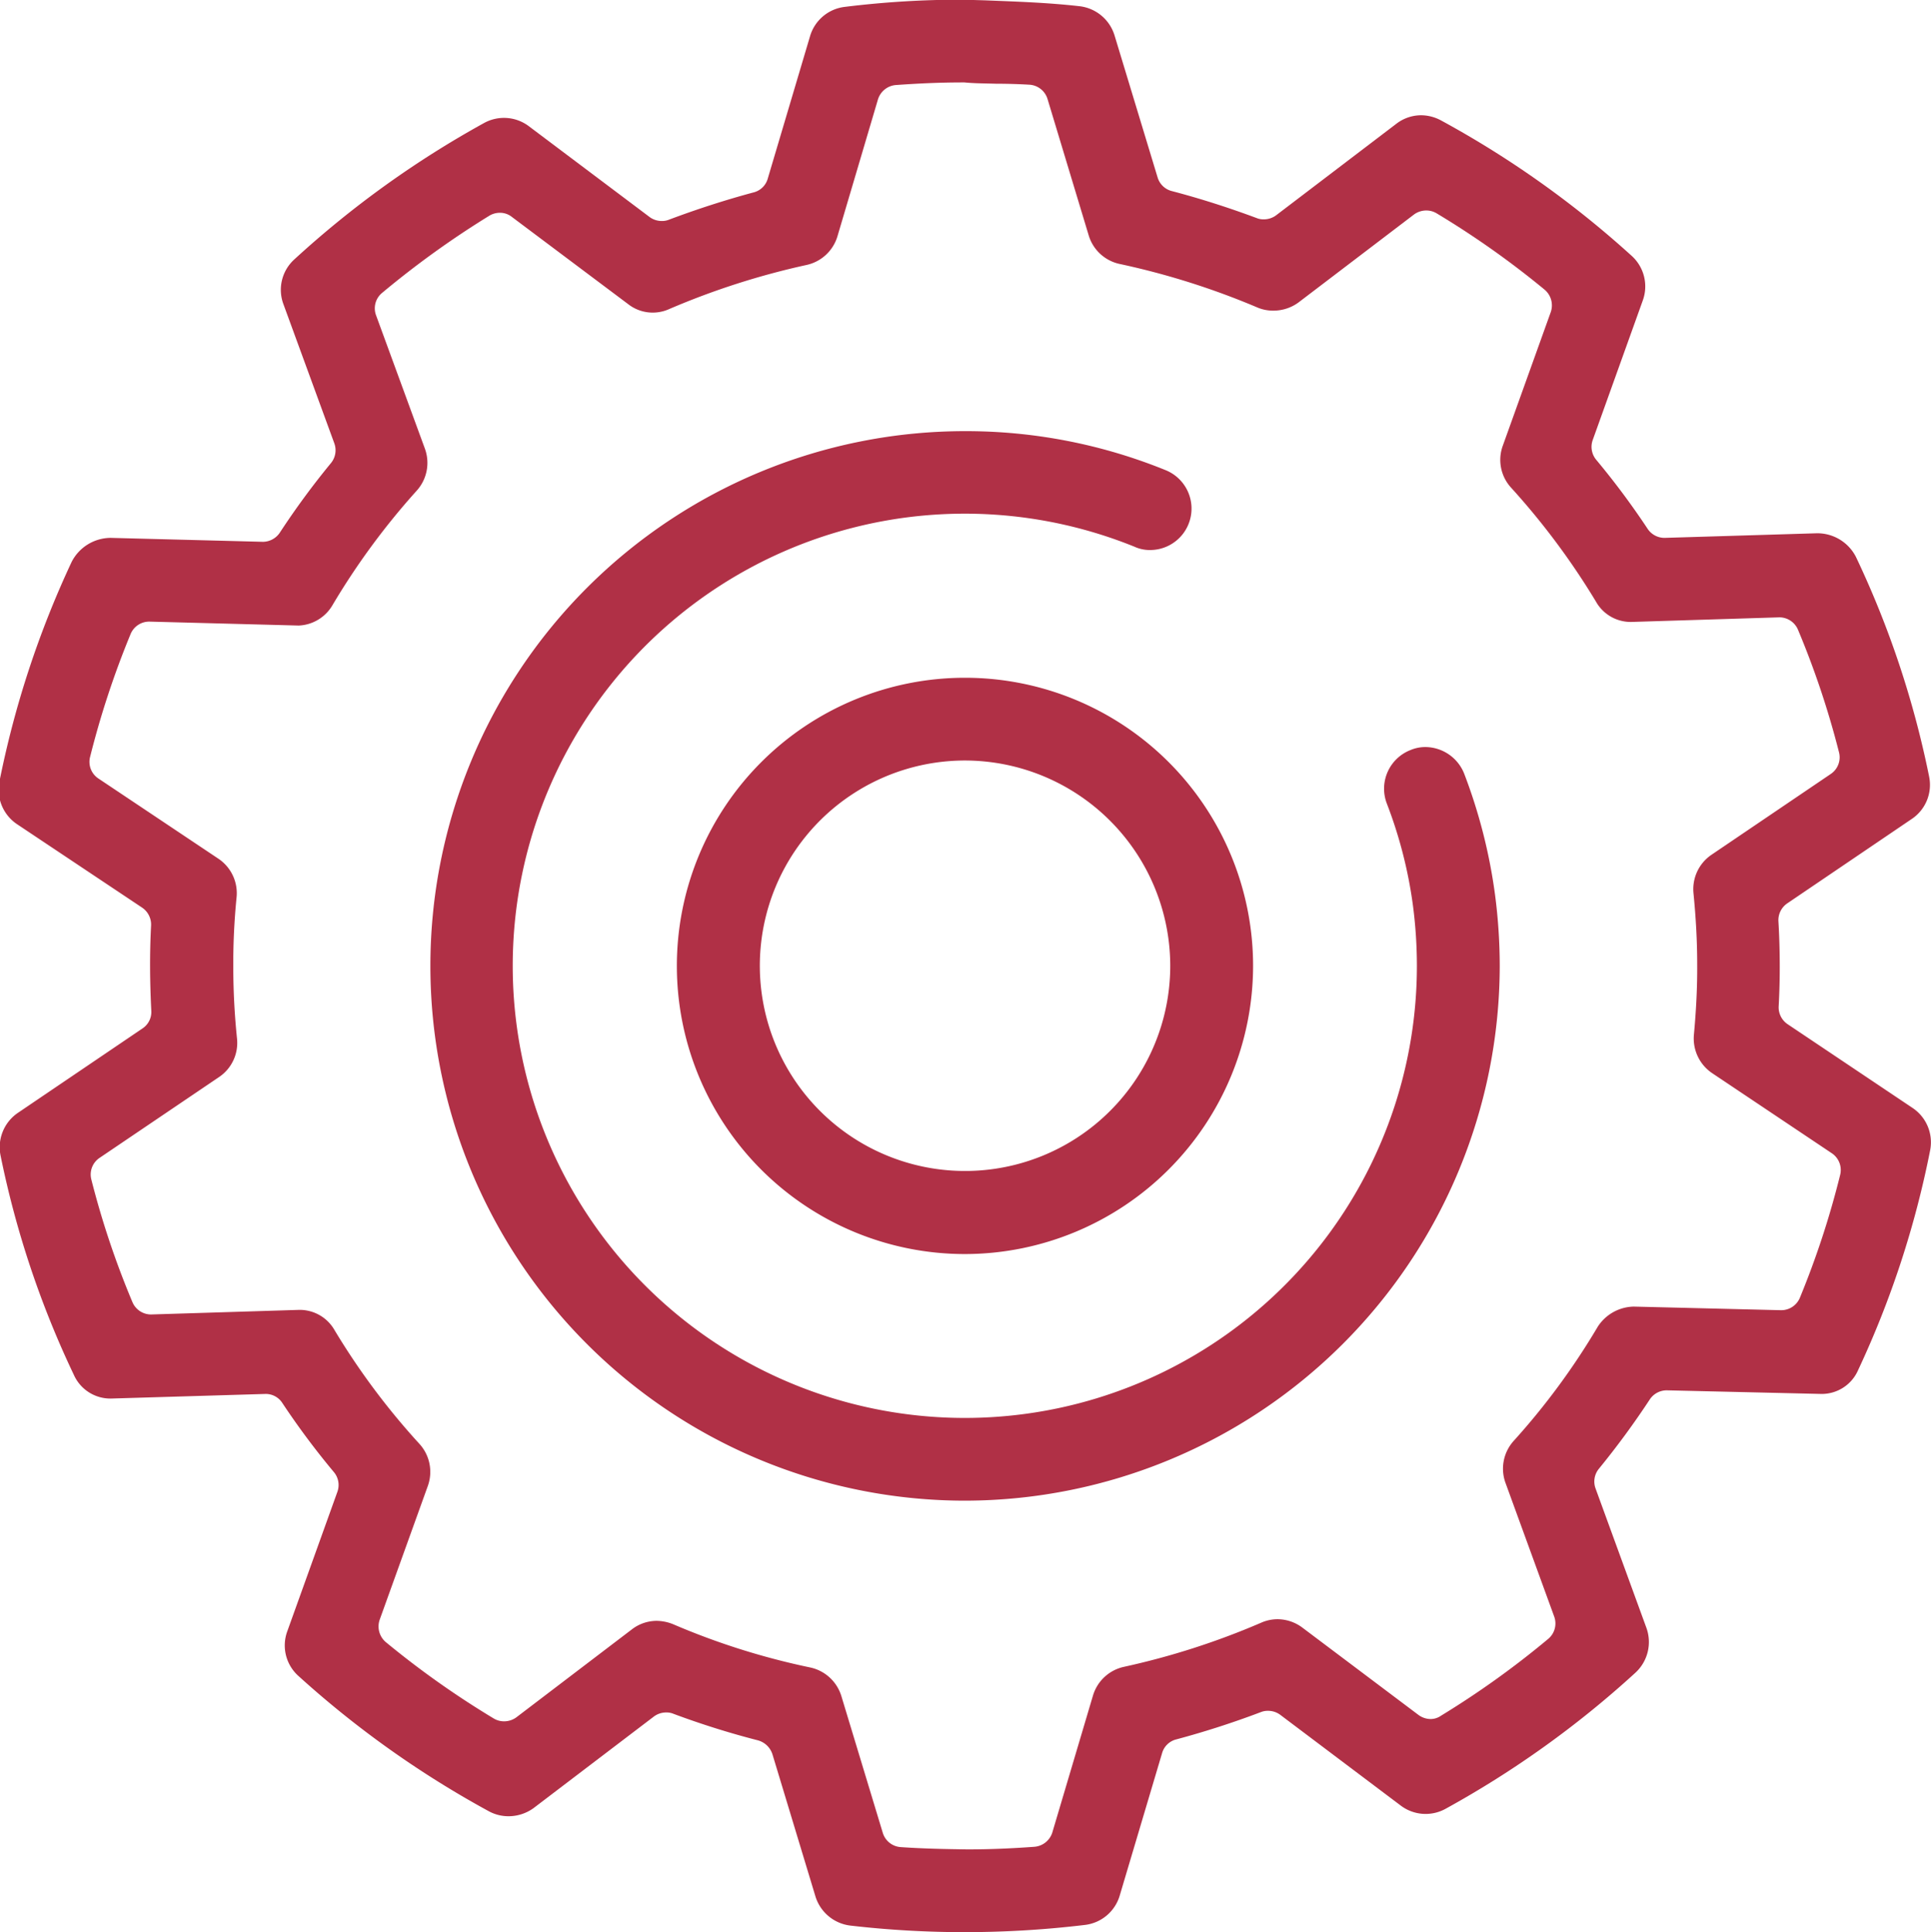 <svg xmlns="http://www.w3.org/2000/svg" width="58.812" height="58.84" viewBox="0 0 58.812 58.84">
  <defs>
    <style>
      .cls-1 {
        fill: #b03046;
        fill-rule: evenodd;
      }
    </style>
  </defs>
  <path id="Shape_5.svg" data-name="Shape 5.svg" class="cls-1" d="M471.487,1702.88a8.775,8.775,0,1,1,8.772-8.78A8.787,8.787,0,0,1,471.487,1702.88Zm0-15.03a6.25,6.25,0,1,0,6.249,6.25A6.26,6.26,0,0,0,471.487,1687.85Zm0,22.54a16.285,16.285,0,0,1,0-32.57,16.138,16.138,0,0,1,6.113,1.19,1.262,1.262,0,0,1-.481,2.43,1.109,1.109,0,0,1-.471-0.1,13.769,13.769,0,1,0,8.6,12.76,14.213,14.213,0,0,0-.121-1.84,13.658,13.658,0,0,0-.795-3.1,1.263,1.263,0,0,1,.725-1.63,1.157,1.157,0,0,1,.449-0.09,1.281,1.281,0,0,1,1.182.81,16.332,16.332,0,0,1,.939,3.68,16.766,16.766,0,0,1,.144,2.17A16.307,16.307,0,0,1,471.487,1710.39Zm-0.007,13.14a30.106,30.106,0,0,1-3.487-.2,1.271,1.271,0,0,1-1.064-.89l-1.31-4.33a0.644,0.644,0,0,0-.437-0.42,25.467,25.467,0,0,1-2.579-.81,0.546,0.546,0,0,0-.217-0.04,0.626,0.626,0,0,0-.372.12l-3.666,2.79a1.3,1.3,0,0,1-.763.25,1.251,1.251,0,0,1-.6-0.15,29.977,29.977,0,0,1-5.8-4.12,1.248,1.248,0,0,1-.342-1.36l1.527-4.25a0.611,0.611,0,0,0-.107-0.6,23.766,23.766,0,0,1-1.567-2.1,0.6,0.6,0,0,0-.514-0.28l-4.7.14a1.217,1.217,0,0,1-1.138-.72,28.888,28.888,0,0,1-2.233-6.68,1.265,1.265,0,0,1,.528-1.3l3.794-2.57a0.6,0.6,0,0,0,.269-0.54c-0.022-.43-0.035-0.87-0.037-1.3s0.008-.86.03-1.29a0.621,0.621,0,0,0-.273-0.55l-3.808-2.54a1.265,1.265,0,0,1-.537-1.3,29.252,29.252,0,0,1,2.2-6.69,1.342,1.342,0,0,1,1.195-.73l4.63,0.12a0.626,0.626,0,0,0,.515-0.28,24.214,24.214,0,0,1,1.559-2.12,0.615,0.615,0,0,0,.1-0.6l-1.551-4.24a1.251,1.251,0,0,1,.333-1.36,29.866,29.866,0,0,1,5.772-4.15,1.257,1.257,0,0,1,1.366.09l3.684,2.77a0.62,0.62,0,0,0,.37.12,0.555,0.555,0,0,0,.219-0.04c0.851-.32,1.717-0.6,2.575-0.83a0.6,0.6,0,0,0,.433-0.42l1.286-4.33a1.255,1.255,0,0,1,1.056-.9,29.02,29.02,0,0,1,3.579-.22l0.69,0.02c0.991,0.04,1.927.07,2.891,0.18a1.268,1.268,0,0,1,1.061.89l1.313,4.33a0.608,0.608,0,0,0,.435.41c0.878,0.23,1.745.51,2.578,0.82a0.546,0.546,0,0,0,.217.04,0.628,0.628,0,0,0,.373-0.12l3.665-2.79a1.24,1.24,0,0,1,.761-0.26,1.293,1.293,0,0,1,.606.16,29.8,29.8,0,0,1,5.8,4.12,1.255,1.255,0,0,1,.34,1.36l-1.525,4.25a0.616,0.616,0,0,0,.105.6,23.828,23.828,0,0,1,1.571,2.11,0.616,0.616,0,0,0,.513.27l4.628-.14a1.319,1.319,0,0,1,1.2.72,28.922,28.922,0,0,1,2.229,6.69,1.25,1.25,0,0,1-.529,1.29l-3.791,2.57a0.619,0.619,0,0,0-.27.55c0.025,0.41.038,0.85,0.04,1.29s-0.009.87-.032,1.29a0.618,0.618,0,0,0,.272.55l3.805,2.55a1.258,1.258,0,0,1,.536,1.29,28.965,28.965,0,0,1-2.192,6.69,1.208,1.208,0,0,1-1.117.73l-4.71-.11a0.618,0.618,0,0,0-.515.27,25.39,25.39,0,0,1-1.556,2.12,0.612,0.612,0,0,0-.1.6l1.547,4.24a1.27,1.27,0,0,1-.334,1.37,29.9,29.9,0,0,1-5.775,4.14,1.257,1.257,0,0,1-1.366-.09l-3.678-2.77a0.622,0.622,0,0,0-.37-0.12,0.56,0.56,0,0,0-.22.04,26.937,26.937,0,0,1-2.574.83,0.6,0.6,0,0,0-.433.42l-1.288,4.33a1.259,1.259,0,0,1-1.06.9,30.634,30.634,0,0,1-3.624.22H471.48Zm-9.385-9.48a1.387,1.387,0,0,1,.494.1,21.957,21.957,0,0,0,4.183,1.32,1.271,1.271,0,0,1,.947.87l1.26,4.16a0.614,0.614,0,0,0,.545.44c0.722,0.05,1.372.06,2.03,0.07,0.7,0,1.371-.03,2.051-0.08a0.624,0.624,0,0,0,.541-0.44l1.238-4.17a1.264,1.264,0,0,1,.943-0.87,22.891,22.891,0,0,0,4.17-1.34,1.243,1.243,0,0,1,.5-0.11,1.273,1.273,0,0,1,.755.25l3.537,2.66a0.635,0.635,0,0,0,.37.13,0.551,0.551,0,0,0,.322-0.1,27.181,27.181,0,0,0,3.266-2.34,0.613,0.613,0,0,0,.183-0.68l-1.483-4.07a1.263,1.263,0,0,1,.249-1.28,21.533,21.533,0,0,0,2.562-3.48,1.335,1.335,0,0,1,1.1-.61l4.486,0.11a0.616,0.616,0,0,0,.569-0.38,26.586,26.586,0,0,0,1.226-3.74,0.614,0.614,0,0,0-.254-0.66l-3.646-2.44a1.273,1.273,0,0,1-.554-1.17c0.071-.77.105-1.47,0.1-2.15,0-.7-0.039-1.41-0.113-2.16a1.265,1.265,0,0,1,.549-1.17l3.632-2.46a0.61,0.61,0,0,0,.251-0.66,26.424,26.424,0,0,0-1.248-3.73,0.616,0.616,0,0,0-.568-0.38l-4.5.14a1.214,1.214,0,0,1-1.087-.62,22.233,22.233,0,0,0-2.585-3.47,1.252,1.252,0,0,1-.254-1.27l1.461-4.07a0.626,0.626,0,0,0-.187-0.69,27.116,27.116,0,0,0-3.281-2.32,0.612,0.612,0,0,0-.319-0.09,0.633,0.633,0,0,0-.373.12l-3.52,2.68a1.29,1.29,0,0,1-.762.25,1.212,1.212,0,0,1-.5-0.1,23.186,23.186,0,0,0-4.179-1.32,1.259,1.259,0,0,1-.946-0.86L474,1667.71a0.615,0.615,0,0,0-.546-0.44c-0.339-.02-0.681-0.03-1.012-0.03-0.348-.01-0.676-0.01-0.973-0.04h-0.055c-0.677,0-1.344.03-2.039,0.08a0.623,0.623,0,0,0-.542.44l-1.234,4.17a1.264,1.264,0,0,1-.944.87,23.192,23.192,0,0,0-4.175,1.34,1.216,1.216,0,0,1-1.257-.15l-3.534-2.65a0.578,0.578,0,0,0-.371-0.13,0.625,0.625,0,0,0-.322.09,27.908,27.908,0,0,0-3.265,2.35,0.608,0.608,0,0,0-.184.68l1.487,4.06a1.264,1.264,0,0,1-.246,1.28,21.856,21.856,0,0,0-2.568,3.49,1.251,1.251,0,0,1-1.028.62l-4.55-.12a0.614,0.614,0,0,0-.575.39,26.9,26.9,0,0,0-1.229,3.73,0.607,0.607,0,0,0,.256.66l3.651,2.44a1.263,1.263,0,0,1,.554,1.18,20.39,20.39,0,0,0-.1,2.15,21.287,21.287,0,0,0,.113,2.14,1.254,1.254,0,0,1-.547,1.18l-3.637,2.46a0.609,0.609,0,0,0-.252.66,26.305,26.305,0,0,0,1.25,3.73,0.616,0.616,0,0,0,.568.38l4.506-.14a1.221,1.221,0,0,1,1.085.62,21.637,21.637,0,0,0,2.583,3.46,1.266,1.266,0,0,1,.257,1.28l-1.465,4.07a0.626,0.626,0,0,0,.187.69,27.252,27.252,0,0,0,3.279,2.32,0.612,0.612,0,0,0,.319.09,0.633,0.633,0,0,0,.373-0.12l3.52-2.68A1.242,1.242,0,0,1,462.1,1714.05Z" transform="translate(-442.094 -1664.69)"/>
</svg>
